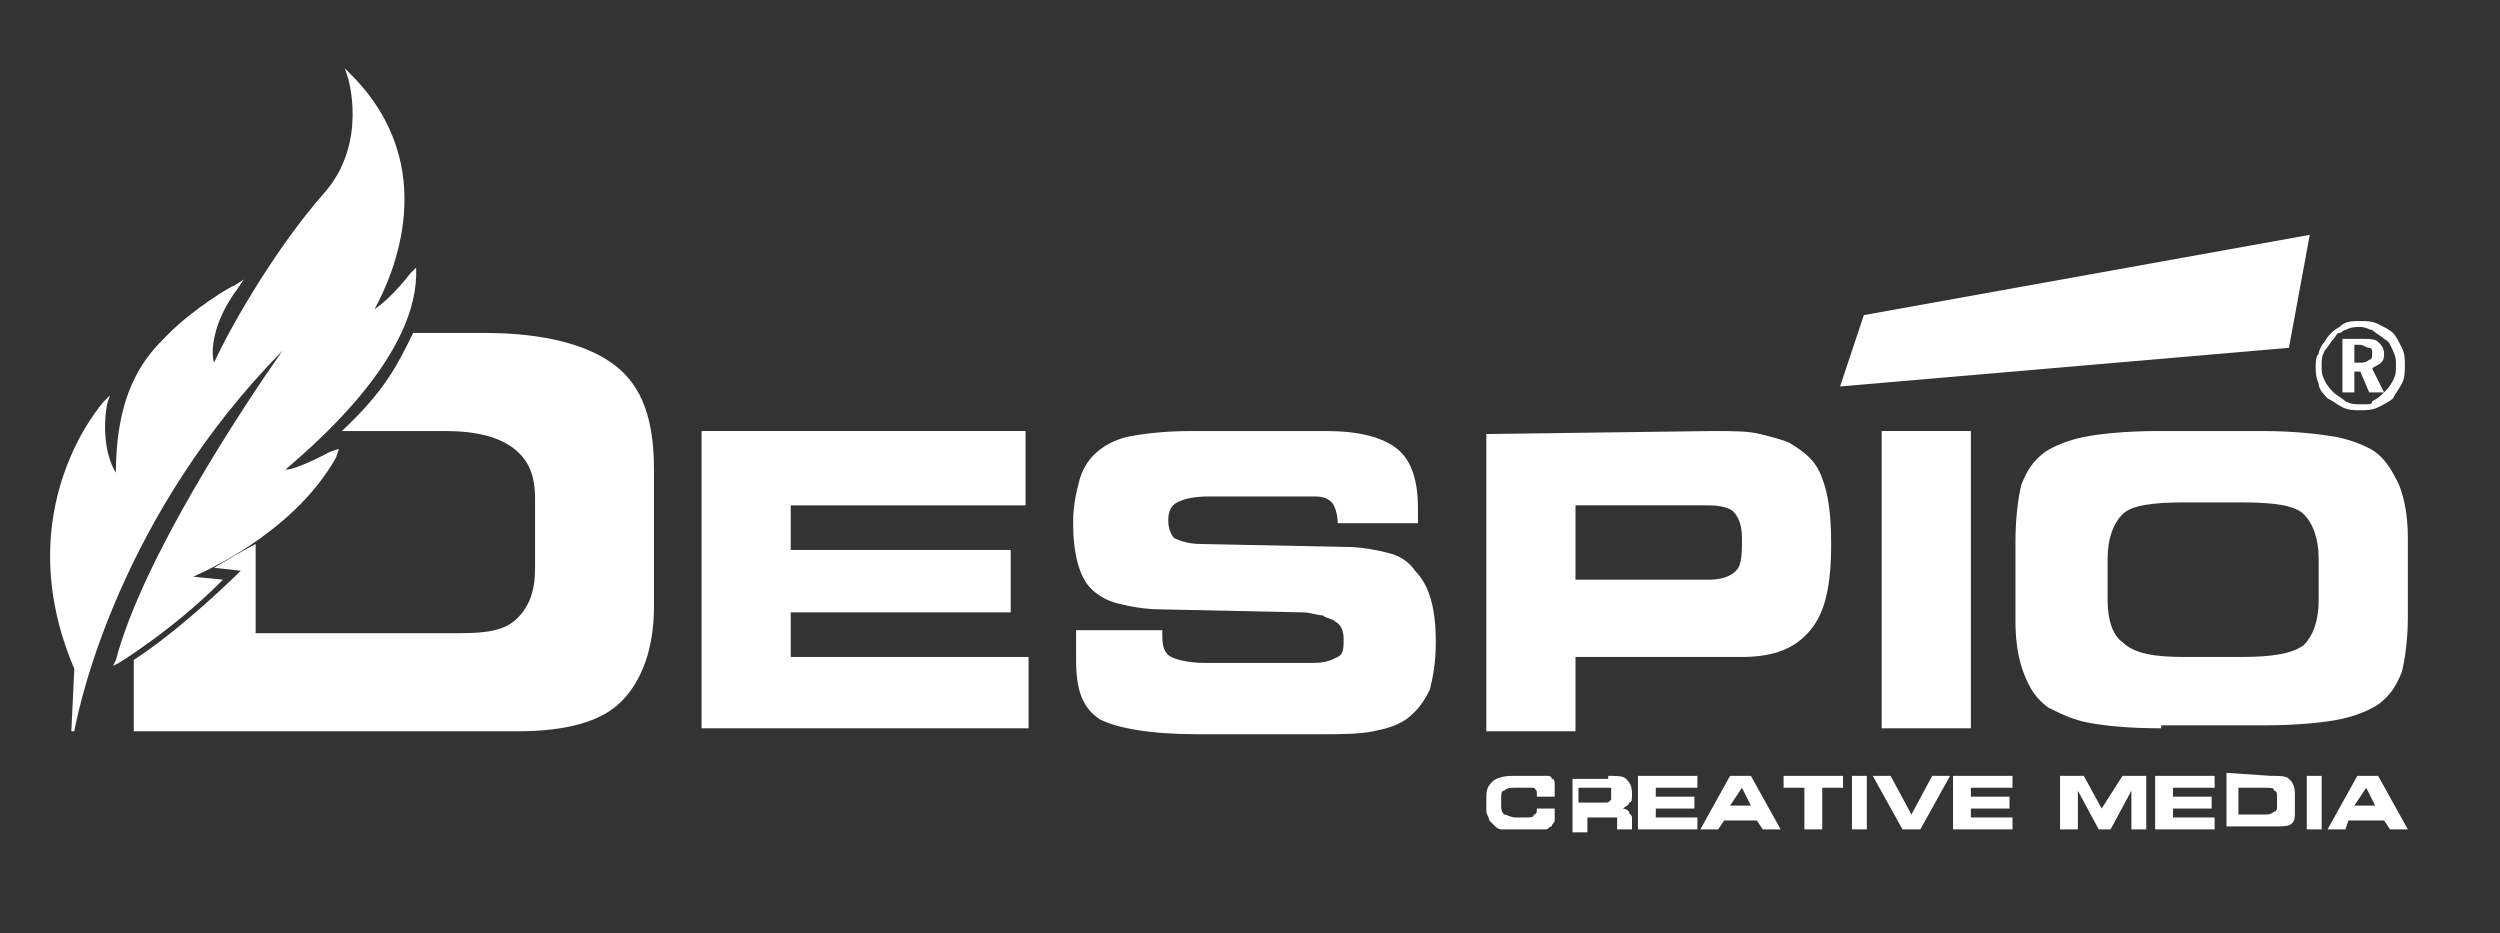 <?xml version="1.0" encoding="utf-8"?>
<!-- Generator: Adobe Illustrator 21.1.0, SVG Export Plug-In . SVG Version: 6.00 Build 0)  -->
<svg version="1.1" id="Layer_1" xmlns="http://www.w3.org/2000/svg" xmlns:xlink="http://www.w3.org/1999/xlink" x="0px" y="0px"
	 viewBox="-255 405.5 84.1 31.4" style="enable-background:new -255 405.5 84.1 31.4;" xml:space="preserve">
<rect x="-255" y="405.5" width="84.1" height="31.4" fill="#333333" stroke="none"/>
<style type="text/css">
	.st0{fill:#FFFFFF;}
</style>
<g>
	<g>
		<path class="st0" d="M-220.6,422.5h-7.8v1.5h7.4v2.1h-7.4v1.5h8v2.4h-11v-10h10.9v2.5H-220.6z"/>
		<path class="st0" d="M-218.8,426.7h2.9v0.2c0,0.4,0.1,0.6,0.3,0.7c0.2,0.1,0.6,0.2,1.1,0.2h3.7c0.4,0,0.6-0.1,0.8-0.2
			c0.2-0.1,0.2-0.3,0.2-0.6c0-0.3-0.1-0.5-0.3-0.6c-0.1-0.1-0.3-0.1-0.4-0.2c-0.2,0-0.4-0.1-0.7-0.1l-4.7-0.1
			c-0.6,0-1.1-0.1-1.5-0.2c-0.4-0.1-0.7-0.3-0.9-0.5c-0.4-0.4-0.6-1.2-0.6-2.2c0-0.6,0.1-1,0.2-1.4c0.1-0.4,0.3-0.7,0.5-0.9
			c0.3-0.3,0.7-0.5,1.1-0.6c0.5-0.1,1.2-0.2,2.2-0.2h4.5c1.1,0,1.9,0.2,2.4,0.6s0.7,1.1,0.7,2v0.2v0.3h-2.7l0,0
			c0-0.3-0.1-0.6-0.2-0.7c-0.2-0.2-0.4-0.2-0.7-0.2h-3.4c-0.6,0-0.9,0.1-1.1,0.2c-0.2,0.1-0.3,0.3-0.3,0.6c0,0.3,0.1,0.5,0.2,0.6
			c0.2,0.1,0.5,0.2,0.9,0.2l4.9,0.1c0.5,0,1,0.1,1.4,0.2c0.4,0.1,0.7,0.3,0.9,0.6c0.5,0.5,0.7,1.3,0.7,2.4c0,0.7-0.1,1.2-0.2,1.6
			c-0.2,0.4-0.4,0.7-0.8,1c-0.3,0.2-0.6,0.3-1.1,0.4c-0.5,0.1-1.1,0.1-1.9,0.1h-4c-1.6,0-2.7-0.2-3.3-0.5c-0.6-0.4-0.8-1-0.8-2v-0.3
			L-218.8,426.7z"/>
		<polygon class="st0" points="-178,417.2 -193.1,418.5 -192.3,416.1 -177.3,413.4 		"/>
		<path class="st0" d="M-234.3,417.8c-0.9-0.7-2.4-1.1-4.4-1.1h-2.4c-0.5,1-0.9,1.9-2.4,3.3h3.5c1,0,1.8,0.2,2.3,0.6
			c0.5,0.4,0.7,0.9,0.7,1.7v2.3c0,0.8-0.2,1.3-0.6,1.7c-0.4,0.4-1,0.5-1.9,0.5h-6.9v-3c-0.4,0.2-0.9,0.5-1.4,0.8l0.9,0.1
			c0,0-1.9,1.9-3.6,3v2.4h12.9c1.6,0,2.8-0.3,3.5-1c0.7-0.7,1.1-1.8,1.1-3.2v-4.6C-233,419.6-233.4,418.5-234.3,417.8z"/>
	</g>
	<path class="st0" d="M-197.4,420c0.7,0,1.2,0,1.6,0.1c0.4,0.1,0.8,0.2,1,0.3c0.5,0.3,0.9,0.6,1.1,1.2c0.2,0.5,0.3,1.2,0.3,2.2
		c0,1.4-0.2,2.3-0.7,2.9s-1.2,0.9-2.3,0.9h-5.6v2.5h-3v-10L-197.4,420L-197.4,420z M-197.5,422.5h-4.5v2.5h4.5
		c0.4,0,0.7-0.1,0.9-0.3c0.2-0.2,0.2-0.6,0.2-1.1c0-0.4-0.1-0.7-0.3-0.9C-196.8,422.6-197.1,422.5-197.5,422.5z"/>
	<path class="st0" d="M-188.7,430h-3v-10h3V430z"/>
	<path class="st0" d="M-182.3,430c-1.2,0-2-0.1-2.5-0.2s-0.9-0.3-1.3-0.5c-0.4-0.3-0.6-0.6-0.8-1.1s-0.3-1.1-0.3-1.8v-2.7
		c0-0.8,0.1-1.5,0.2-1.9c0.2-0.5,0.4-0.8,0.8-1.1c0.3-0.2,0.8-0.4,1.3-0.5s1.4-0.2,2.5-0.2h3.5c1.1,0,1.9,0.1,2.5,0.2
		c0.5,0.1,1,0.3,1.3,0.5c0.4,0.3,0.6,0.7,0.8,1.1c0.2,0.5,0.3,1.1,0.3,1.8v2.7c0,0.7-0.1,1.4-0.2,1.8c-0.2,0.5-0.4,0.8-0.8,1.1
		c-0.3,0.2-0.8,0.4-1.3,0.5s-1.4,0.2-2.5,0.2h-3.5V430z M-181.5,427.6h1.9c1,0,1.7-0.1,2.1-0.4c0.3-0.3,0.5-0.8,0.5-1.5v-1.4
		c0-0.7-0.2-1.2-0.5-1.5s-1-0.4-2.1-0.4h-1.9c-1.1,0-1.8,0.1-2.1,0.4c-0.3,0.3-0.5,0.8-0.5,1.5v1.4c0,0.7,0.2,1.2,0.5,1.4
		C-183.2,427.5-182.5,427.6-181.5,427.6z"/>
	<g>
		<path class="st0" d="M-203.3,432.2L-203.3,432.2c0-0.1,0-0.1-0.1-0.2c0,0-0.1,0-0.2,0h-0.4c-0.2,0-0.3,0-0.4,0.1
			c-0.1,0-0.1,0.1-0.1,0.3v0.2c0,0.1,0,0.2,0.1,0.3c0.1,0,0.2,0.1,0.4,0.1h0.3c0.2,0,0.3,0,0.3-0.1c0.1,0,0.1-0.1,0.1-0.2l0,0h0.6
			l0,0v0.1c0,0.1,0,0.2,0,0.3c0,0.1-0.1,0.1-0.1,0.2c-0.1,0-0.1,0.1-0.2,0.1c0,0-0.1,0-0.2,0c-0.1,0-0.2,0-0.3,0h-0.6
			c-0.2,0-0.3,0-0.4,0s-0.2-0.1-0.2-0.1c-0.1-0.1-0.1-0.1-0.2-0.2c0-0.1-0.1-0.2-0.1-0.3v-0.5c0-0.3,0.1-0.4,0.2-0.5
			c0.1-0.1,0.3-0.2,0.7-0.2h0.6c0.1,0,0.2,0,0.3,0c0.1,0,0.1,0,0.2,0c0.1,0,0.2,0,0.2,0.1c0.1,0,0.1,0.1,0.1,0.2s0,0.2,0,0.3v0.1
			l0,0l0,0h-0.6V432.2z"/>
		<path class="st0" d="M-200.9,431.6c0.3,0,0.5,0,0.6,0.1s0.2,0.2,0.2,0.5c0,0.2,0,0.3-0.1,0.3c0,0.1-0.1,0.1-0.2,0.2
			c0.1,0,0.2,0.1,0.2,0.1c0,0.1,0.1,0.1,0.1,0.2v0.4h-0.5v-0.3c0-0.1,0-0.1,0-0.1s-0.1,0-0.2,0h-0.8v0.5h-0.5v-1.8h1.2V431.6z
			 M-201,432h-0.9v0.5h0.9c0.1,0,0.1,0,0.2-0.1c0,0,0-0.1,0-0.2s0-0.1,0-0.2C-200.8,432-200.9,432-201,432z"/>
		<path class="st0" d="M-197.9,432h-1.4v0.3h1.3v0.4h-1.3v0.3h1.4v0.4h-2v-1.8h2V432z"/>
		<path class="st0" d="M-197.2,433.4h-0.6l1-1.8h0.7l1,1.8h-0.6l-0.2-0.3h-1.1L-197.2,433.4z M-196.8,432.6h0.7l-0.3-0.6
			L-196.8,432.6z"/>
		<path class="st0" d="M-193.8,433.4h-0.5V432h-0.7v-0.4h2v0.4h-0.7v1.4H-193.8z"/>
		<path class="st0" d="M-192.2,433.4h-0.5v-1.8h0.5V433.4z"/>
		<path class="st0" d="M-190.7,432.9l0.7-1.3h0.6l-1,1.8h-0.6l-1-1.8h0.6L-190.7,432.9z"/>
		<path class="st0" d="M-187.3,432h-1.4v0.3h1.3v0.4h-1.3v0.3h1.4v0.4h-2v-1.8h2V432z"/>
		<path class="st0" d="M-185.2,433.4h-0.5v-1.8h0.8l0.6,1.1l0.7-1.1h0.8v1.8h-0.5v-1.3l-0.7,1.3h-0.4l-0.7-1.3v1.3H-185.2z"/>
		<path class="st0" d="M-180.5,432h-1.4v0.3h1.3v0.4h-1.3v0.3h1.4v0.4h-2v-1.8h2V432z"/>
		<path class="st0" d="M-178.6,431.6c0.3,0,0.5,0,0.6,0.1s0.2,0.2,0.2,0.5v0.6c0,0.2,0,0.3-0.1,0.4c-0.1,0.1-0.3,0.1-0.5,0.1h-1.7
			v-1.8L-178.6,431.6L-178.6,431.6z M-178.8,432h-0.9v0.9h0.9c0.1,0,0.2,0,0.3-0.1c0.1,0,0.1-0.1,0.1-0.2v-0.3c0-0.1,0-0.2-0.1-0.2
			C-178.5,432-178.6,432-178.8,432z"/>
		<path class="st0" d="M-176.9,433.4h-0.5v-1.8h0.5V433.4z"/>
		<path class="st0" d="M-176.1,433.4h-0.6l1-1.8h0.7l1,1.8h-0.6l-0.2-0.3h-1.2L-176.1,433.4z M-175.8,432.6h0.7l-0.3-0.6
			L-175.8,432.6z"/>
	</g>
	<g>
		<path class="st0" d="M-241,414.8v-0.3l-0.2,0.2c0,0-0.6,0.8-1.2,1.2c0.6-1.1,2.3-4.8-0.8-7.9l-0.2-0.2l0.1,0.3
			c0,0,0.7,2.2-0.8,3.9c-1.5,1.7-3,4.2-3.7,5.7c-0.1-0.3-0.1-1.3,0.8-2.5l0.2-0.3l-0.3,0.2c-0.1,0-1.4,0.8-2.2,1.6l-0.1,0.1
			c-0.6,0.6-1.7,1.7-1.7,4.6c-0.2-0.3-0.5-1.1-0.3-2.3l0.1-0.3l-0.2,0.2c0,0-3.3,3.6-1,9l-0.1,2.1h0.1c0.2-1.1,1.6-7.3,7-12.8
			c-1.4,2-4.7,7-5.6,10.4l-0.1,0.2l0.2-0.1c0,0,1.8-1.1,3.4-2.7l0.1-0.1l-1-0.1c0.9-0.4,3.5-1.7,4.8-4l0.1-0.3l-0.3,0.1
			c0,0-1.1,0.6-1.5,0.6C-244.6,420.6-241.1,417.7-241,414.8z"/>
	</g>
	<g>
		<path class="st0" d="M-175.6,416.3c0.2,0,0.4,0,0.6,0.1s0.4,0.2,0.5,0.3s0.2,0.3,0.3,0.5c0.1,0.2,0.1,0.4,0.1,0.6s0,0.4-0.1,0.6
			c-0.1,0.2-0.2,0.3-0.3,0.5c-0.1,0.1-0.3,0.2-0.5,0.3s-0.4,0.1-0.6,0.1c-0.2,0-0.4,0-0.6-0.1s-0.3-0.2-0.5-0.3
			c-0.1-0.1-0.3-0.3-0.3-0.5c-0.1-0.2-0.1-0.4-0.1-0.6c0-0.1,0-0.3,0.1-0.4c0-0.1,0.1-0.3,0.2-0.4c0.1-0.2,0.3-0.4,0.5-0.5
			C-176.1,416.3-175.9,416.3-175.6,416.3z M-175.6,416.5c-0.2,0-0.3,0-0.5,0.1c-0.1,0-0.1,0.1-0.2,0.1c-0.1,0-0.1,0.1-0.2,0.2
			c-0.1,0.1-0.2,0.3-0.3,0.4c-0.1,0.2-0.1,0.3-0.1,0.5s0,0.3,0.1,0.5c0.1,0.2,0.2,0.3,0.3,0.4s0.3,0.2,0.4,0.3
			c0.2,0.1,0.3,0.1,0.5,0.1c0.1,0,0.2,0,0.2,0c0.1,0,0.2,0,0.2-0.1c0.2-0.1,0.3-0.2,0.4-0.3c0.1-0.1,0.2-0.2,0.3-0.4
			s0.1-0.3,0.1-0.5s0-0.3-0.1-0.5c-0.1-0.2-0.1-0.3-0.3-0.4c-0.1-0.1-0.3-0.2-0.4-0.3C-175.3,416.6-175.4,416.5-175.6,416.5z
			 M-176.2,416.9h0.7c0.2,0,0.4,0,0.5,0.1c0.1,0.1,0.2,0.2,0.2,0.4c0,0.1,0,0.2-0.1,0.3c-0.1,0.1-0.2,0.1-0.3,0.2l0.4,0.8h-0.5
			l-0.3-0.7h-0.2v0.7h-0.4L-176.2,416.9z M-175.8,417.2v0.5h0.2c0.1,0,0.2,0,0.3-0.1c0.1,0,0.1-0.1,0.1-0.2c0-0.1,0-0.2-0.1-0.2
			s-0.2-0.1-0.3-0.1h-0.2V417.2z"/>
	</g>
	<path class="st0" d="M-228.9,436.9"/>
</g>
</svg>
